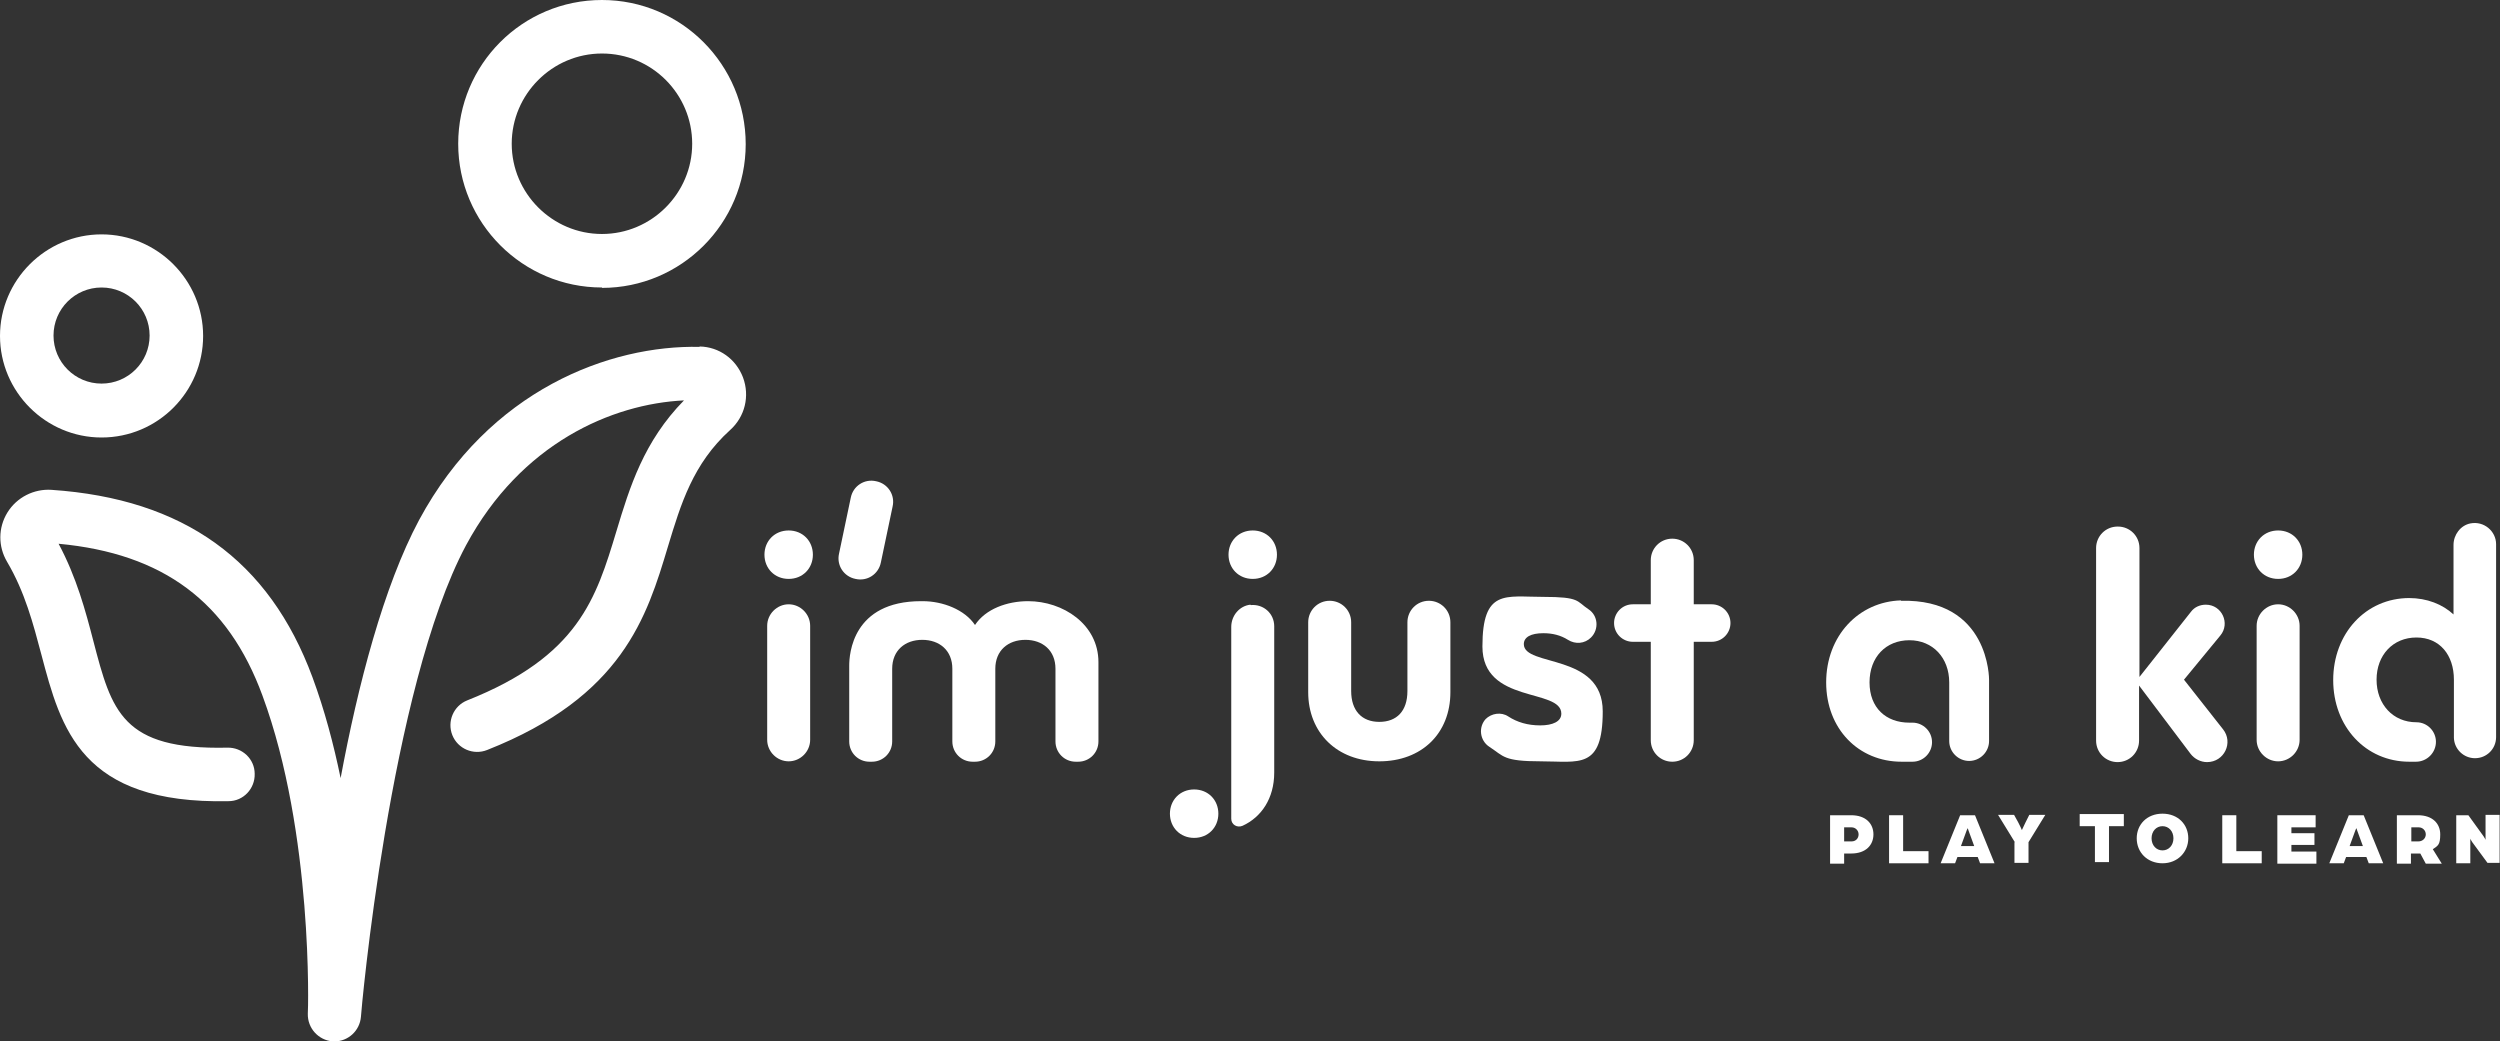 <svg xmlns="http://www.w3.org/2000/svg" id="Layer_1" viewBox="0 0 640 266.6"><rect x="0" y="0" width="640" height="266.6" fill="#333333" stroke="none"/><defs><style>.cls-1{fill:#fff;}</style></defs><g><g><path class="cls-1" d="M577,142c0-3.5,2.6-6.2,6.2-6.2s6.2,2.7,6.2,6.2-2.6,6.2-6.2,6.2-6.2-2.7-6.2-6.2Zm6.2,12.7h0c3,0,5.5,2.5,5.5,5.5v29.2c0,3-2.5,5.5-5.5,5.5h0c-3,0-5.5-2.5-5.5-5.5v-29.2c0-3,2.5-5.5,5.5-5.5Z"></path><path class="cls-1" d="M195.7,142c0-3.5,2.6-6.2,6.2-6.2s6.2,2.7,6.2,6.2-2.6,6.2-6.2,6.2-6.2-2.7-6.2-6.2Zm6.2,12.7h0c3,0,5.5,2.5,5.5,5.5v29.2c0,3-2.5,5.5-5.5,5.5h0c-3,0-5.5-2.5-5.5-5.5v-29.2c0-3,2.5-5.5,5.5-5.5Z"></path><path class="cls-1" d="M542.2,134.8h0c3,0,5.5,2.4,5.5,5.5v33l13.2-16.7c.9-1.2,2.3-1.8,3.8-1.8h0c4.1,0,6.3,4.8,3.7,7.9l-9.3,11.3,10,12.7c2.7,3.4,.3,8.4-4.1,8.4h0c-1.6,0-3.2-.8-4.2-2.1l-13.2-17.5v14.1c0,3-2.4,5.5-5.5,5.5h0c-3,0-5.5-2.4-5.5-5.5v-49.3c0-3,2.4-5.5,5.5-5.5Z"></path><path class="cls-1" d="M236.2,153.9c5.2,0,10.8,2.2,13.4,6.1,2.7-4.1,8.2-6.1,13.6-6.1,8.9,0,18,5.9,18,15.6v20.3c0,2.9-2.3,5.2-5.2,5.2h-.6c-2.9,0-5.2-2.3-5.2-5.2v-18.6c0-4.7-3.3-7.4-7.7-7.4s-7.7,2.7-7.7,7.4v18.6c0,2.9-2.3,5.2-5.2,5.2h-.6c-2.9,0-5.2-2.3-5.2-5.2v-18.6c0-4.7-3.3-7.4-7.7-7.4s-7.7,2.7-7.7,7.4v18.6c0,2.9-2.3,5.2-5.2,5.2h-.6c-2.9,0-5.2-2.3-5.2-5.2v-19.4c0-2.9,.8-16.5,18.4-16.5Z"></path><path class="cls-1" d="M380.3,184.1h0c1.5-1.5,4-1.9,5.8-.7,2.3,1.5,5,2.3,8.2,2.3s5.4-1,5.4-3c0-6.6-20.2-2.4-20.2-17.2s5.9-12.7,15.5-12.7,8.5,1.1,11.7,3.2c2.4,1.6,2.7,5.1,.6,7.2h0c-1.6,1.6-4,1.8-5.9,.6-1.9-1.2-4-1.7-6.3-1.7-3.2,0-5,1-5,2.8,0,5.9,20.2,2.2,20.2,17.2s-6.1,12.8-15.8,12.8-9.5-1.3-13.2-3.7c-2.5-1.6-2.9-5.1-.9-7.2Z"></path><path class="cls-1" d="M422.6,164.3h-4.6c-2.6,0-4.8-2.1-4.8-4.8h0c0-2.6,2.1-4.8,4.8-4.8h4.6v-11.3c0-3,2.4-5.5,5.5-5.5h0c3,0,5.5,2.4,5.5,5.5v11.3h4.6c2.6,0,4.8,2.1,4.8,4.8h0c0,2.6-2.1,4.8-4.8,4.8h-4.6v25.2c0,3-2.4,5.5-5.5,5.5h0c-3,0-5.5-2.4-5.5-5.5v-25.2Z"></path><path class="cls-1" d="M334.9,177.2v-17.9c0-3,2.4-5.5,5.5-5.5h0c3,0,5.5,2.4,5.5,5.5v17.6c0,5,2.7,7.9,7.2,7.9s7.2-2.8,7.2-7.9v-17.6c0-3,2.4-5.5,5.5-5.5h0c3,0,5.5,2.4,5.5,5.5v17.9c0,10.6-7.4,17.7-18.2,17.7s-18.2-7.3-18.2-17.7Z"></path><path class="cls-1" d="M486.7,153.7c-10.9,.3-19.2,9.1-19.2,21s8.3,20.3,19.3,20.3,1.6,0,2.8,0c2.8,0,5-2.3,5-5h0c0-2.8-2.3-5-5-5-.4,0-.7,0-.8,0-6,0-10.2-3.8-10.2-10.3s4.2-10.8,10.2-10.8,10.2,4.5,10.2,10.8,0,0,0,.1h0v14.9c0,2.8,2.3,5.1,5.1,5.1h0c2.8,0,5.1-2.3,5.1-5.1v-15.7s.2-20.8-22.6-20.2Z"></path><path class="cls-1" d="M616.7,153.1c4.6,0,8.6,1.6,11.4,4.2v-17.8c0-2.6,1.8-5,4.3-5.5,3.5-.7,6.6,2,6.6,5.3v49.4c0,3-2.4,5.4-5.4,5.4h0c-2.9,0-5.3-2.3-5.4-5.2v-13.7c0-.4,0-.8,0-1.2,0-6.3-3.6-10.8-9.6-10.8s-10.2,4.5-10.2,10.8,4.2,10.9,10.2,10.9h0c2.8,0,5,2.3,5,5h0c0,2.8-2.3,5.1-5.1,5.1-.9,0-1.5,0-1.7,0-11.2,0-19.5-9-19.5-20.9s8.3-21,19.5-21Z"></path><path class="cls-1" d="M224.3,123.2h0c3,.6,4.9,3.5,4.2,6.5l-3,14.3c-.6,3-3.5,4.9-6.5,4.2h0c-3-.6-4.9-3.5-4.2-6.5l3-14.3c.6-3,3.5-4.9,6.5-4.2Z"></path><path class="cls-1" d="M299.5,208.3c0-3.5,2.6-6.2,6.2-6.2s6.2,2.7,6.2,6.2-2.6,6.2-6.2,6.2-6.2-2.7-6.2-6.2Z"></path><g><path class="cls-1" d="M320.7,148.2c3.6,0,6.2-2.7,6.2-6.2s-2.6-6.2-6.2-6.2-6.2,2.7-6.2,6.2,2.6,6.2,6.2,6.2Z"></path><path class="cls-1" d="M320.1,154.8c-2.8,.3-4.9,2.8-4.9,5.7v49.1c0,1.5,1.5,2.4,2.9,1.8,4.8-2.2,8.1-7,8.1-13.6v-37.5c0-3.2-2.7-5.7-6-5.4Z"></path></g></g><g><g><path class="cls-1" d="M468.5,208.7h5.4c3.8,0,5.7,2.2,5.7,4.9s-1.9,4.9-5.7,4.9h-1.8v2.6h-3.6v-12.3Zm5.5,6.7c1.1,0,1.8-.8,1.8-1.8s-.8-1.8-1.8-1.8h-1.9v3.6h1.9Z"></path><path class="cls-1" d="M483.6,208.7h3.6v9.2h6.5v3.1h-10.1v-12.3Z"></path><path class="cls-1" d="M501.9,208.7h3.7l5,12.3h-3.7l-.6-1.6h-5.2l-.6,1.6h-3.7l5-12.3Zm3.5,7.9l-1.5-4.1c-.1-.3-.1-.4-.2-.5,0,0,0,.2-.2,.5l-1.5,4.1h3.2Z"></path><path class="cls-1" d="M515.8,215.6l-4.3-7h4.1l1.1,2c.4,.7,.9,1.9,.9,1.9,0,0,.5-1.1,.9-1.9l1-2h4.1l-4.3,7v5.3h-3.6v-5.3Z"></path></g><g><path class="cls-1" d="M536.2,211.5h-3.8v-3.1h11.3v3.1h-3.8v9.2h-3.6v-9.2Z"></path><path class="cls-1" d="M547,214.6c0-3.5,2.6-6.3,6.6-6.3s6.6,2.8,6.6,6.3-2.7,6.4-6.6,6.4-6.6-2.8-6.6-6.4Zm9.4,0c0-1.8-1.2-3.1-2.8-3.1s-2.8,1.3-2.8,3.1,1.2,3.1,2.8,3.1,2.8-1.3,2.8-3.1Z"></path></g><g><path class="cls-1" d="M568.9,208.7h3.6v9.2h6.5v3.1h-10.1v-12.3Z"></path><path class="cls-1" d="M583,208.7h9.8v3.1h-6.2v1.5h5.9v3h-5.9v1.7h6.4v3.1h-10v-12.3Z"></path><path class="cls-1" d="M601.4,208.7h3.7l5,12.3h-3.7l-.6-1.6h-5.2l-.6,1.6h-3.7l5-12.3Zm3.5,7.9l-1.5-4.1c-.1-.3-.1-.4-.2-.5,0,0,0,.2-.2,.5l-1.5,4.1h3.2Z"></path><path class="cls-1" d="M613.6,208.7h5.4c3.8,0,5.7,2.2,5.7,4.9s-.6,2.9-1.9,3.8l2.3,3.7h-4.1l-1.4-2.6c-.4,0-.6,0-.9,0h-1.5v2.6h-3.6v-12.3Zm5.5,6.7c1.1,0,1.9-.8,1.9-1.8s-.8-1.8-1.8-1.8h-1.9v3.6h1.9Z"></path><path class="cls-1" d="M628.8,208.7h3.1l3.9,5.4c.3,.4,.5,.9,.5,.9v-6.4h3.6v12.3h-3.1l-3.9-5.3c-.3-.4-.5-.9-.5-.9v6.3h-3.6v-12.3Z"></path></g></g></g><g><path class="cls-1" d="M179.1,88.8c-22.9-.5-53.8,10.9-71.8,44.3-9.1,17-15.7,42.4-20.1,66.1-1.8-8.7-4.1-17.4-7.2-25.8-11.1-30-33-45.7-66.8-48-4.5-.3-8.9,1.9-11.3,5.8-2.4,3.9-2.4,8.7-.1,12.6,4.6,7.8,6.7,15.9,8.8,23.8,5,18.9,10.1,38.3,47.9,37.5,3.8,0,6.8-3.2,6.7-7,0-3.8-3.2-6.8-7-6.7-27,.6-29.6-9.3-34.3-27.3-2-7.7-4.3-16.3-8.9-24.9,26.8,2.5,43.4,14.9,52.2,38.9,13,35.2,11.7,80.9,11.6,81.4-.1,3.7,2.7,6.8,6.4,7.1,.1,0,.3,0,.4,0,3.5,0,6.5-2.7,6.8-6.3,0-.8,7.4-84.2,26.9-120.7,14.1-26.2,37.4-36.2,55.8-37.1-10.3,10.5-13.9,22.2-17.3,33.5-5.2,17.2-9.7,32-38.2,43.3-3.5,1.4-5.2,5.4-3.8,8.9,1.4,3.5,5.4,5.2,8.9,3.8,34.7-13.7,40.9-34.1,46.3-52.1,3.3-10.9,6.4-21.2,15.9-29.8,3.8-3.4,5.1-8.7,3.3-13.5-1.8-4.7-6.1-7.8-11.1-7.9Z"></path><path class="cls-1" d="M154.1,73.7c20.3,0,36.8-16.5,36.8-36.8S174.5,0,154.1,0s-36.8,16.5-36.8,36.8,16.5,36.8,36.8,36.8Zm0-60c12.8,0,23.1,10.4,23.1,23.1s-10.4,23.1-23.1,23.1-23.1-10.4-23.1-23.1,10.4-23.1,23.1-23.1Z"></path><path class="cls-1" d="M26,112c14.4,0,26-11.7,26-26s-11.7-26-26-26S0,71.7,0,86s11.7,26,26,26Zm0-38.4c6.8,0,12.3,5.5,12.3,12.3s-5.5,12.3-12.3,12.3-12.3-5.5-12.3-12.3,5.5-12.3,12.3-12.3Z"></path></g></svg>